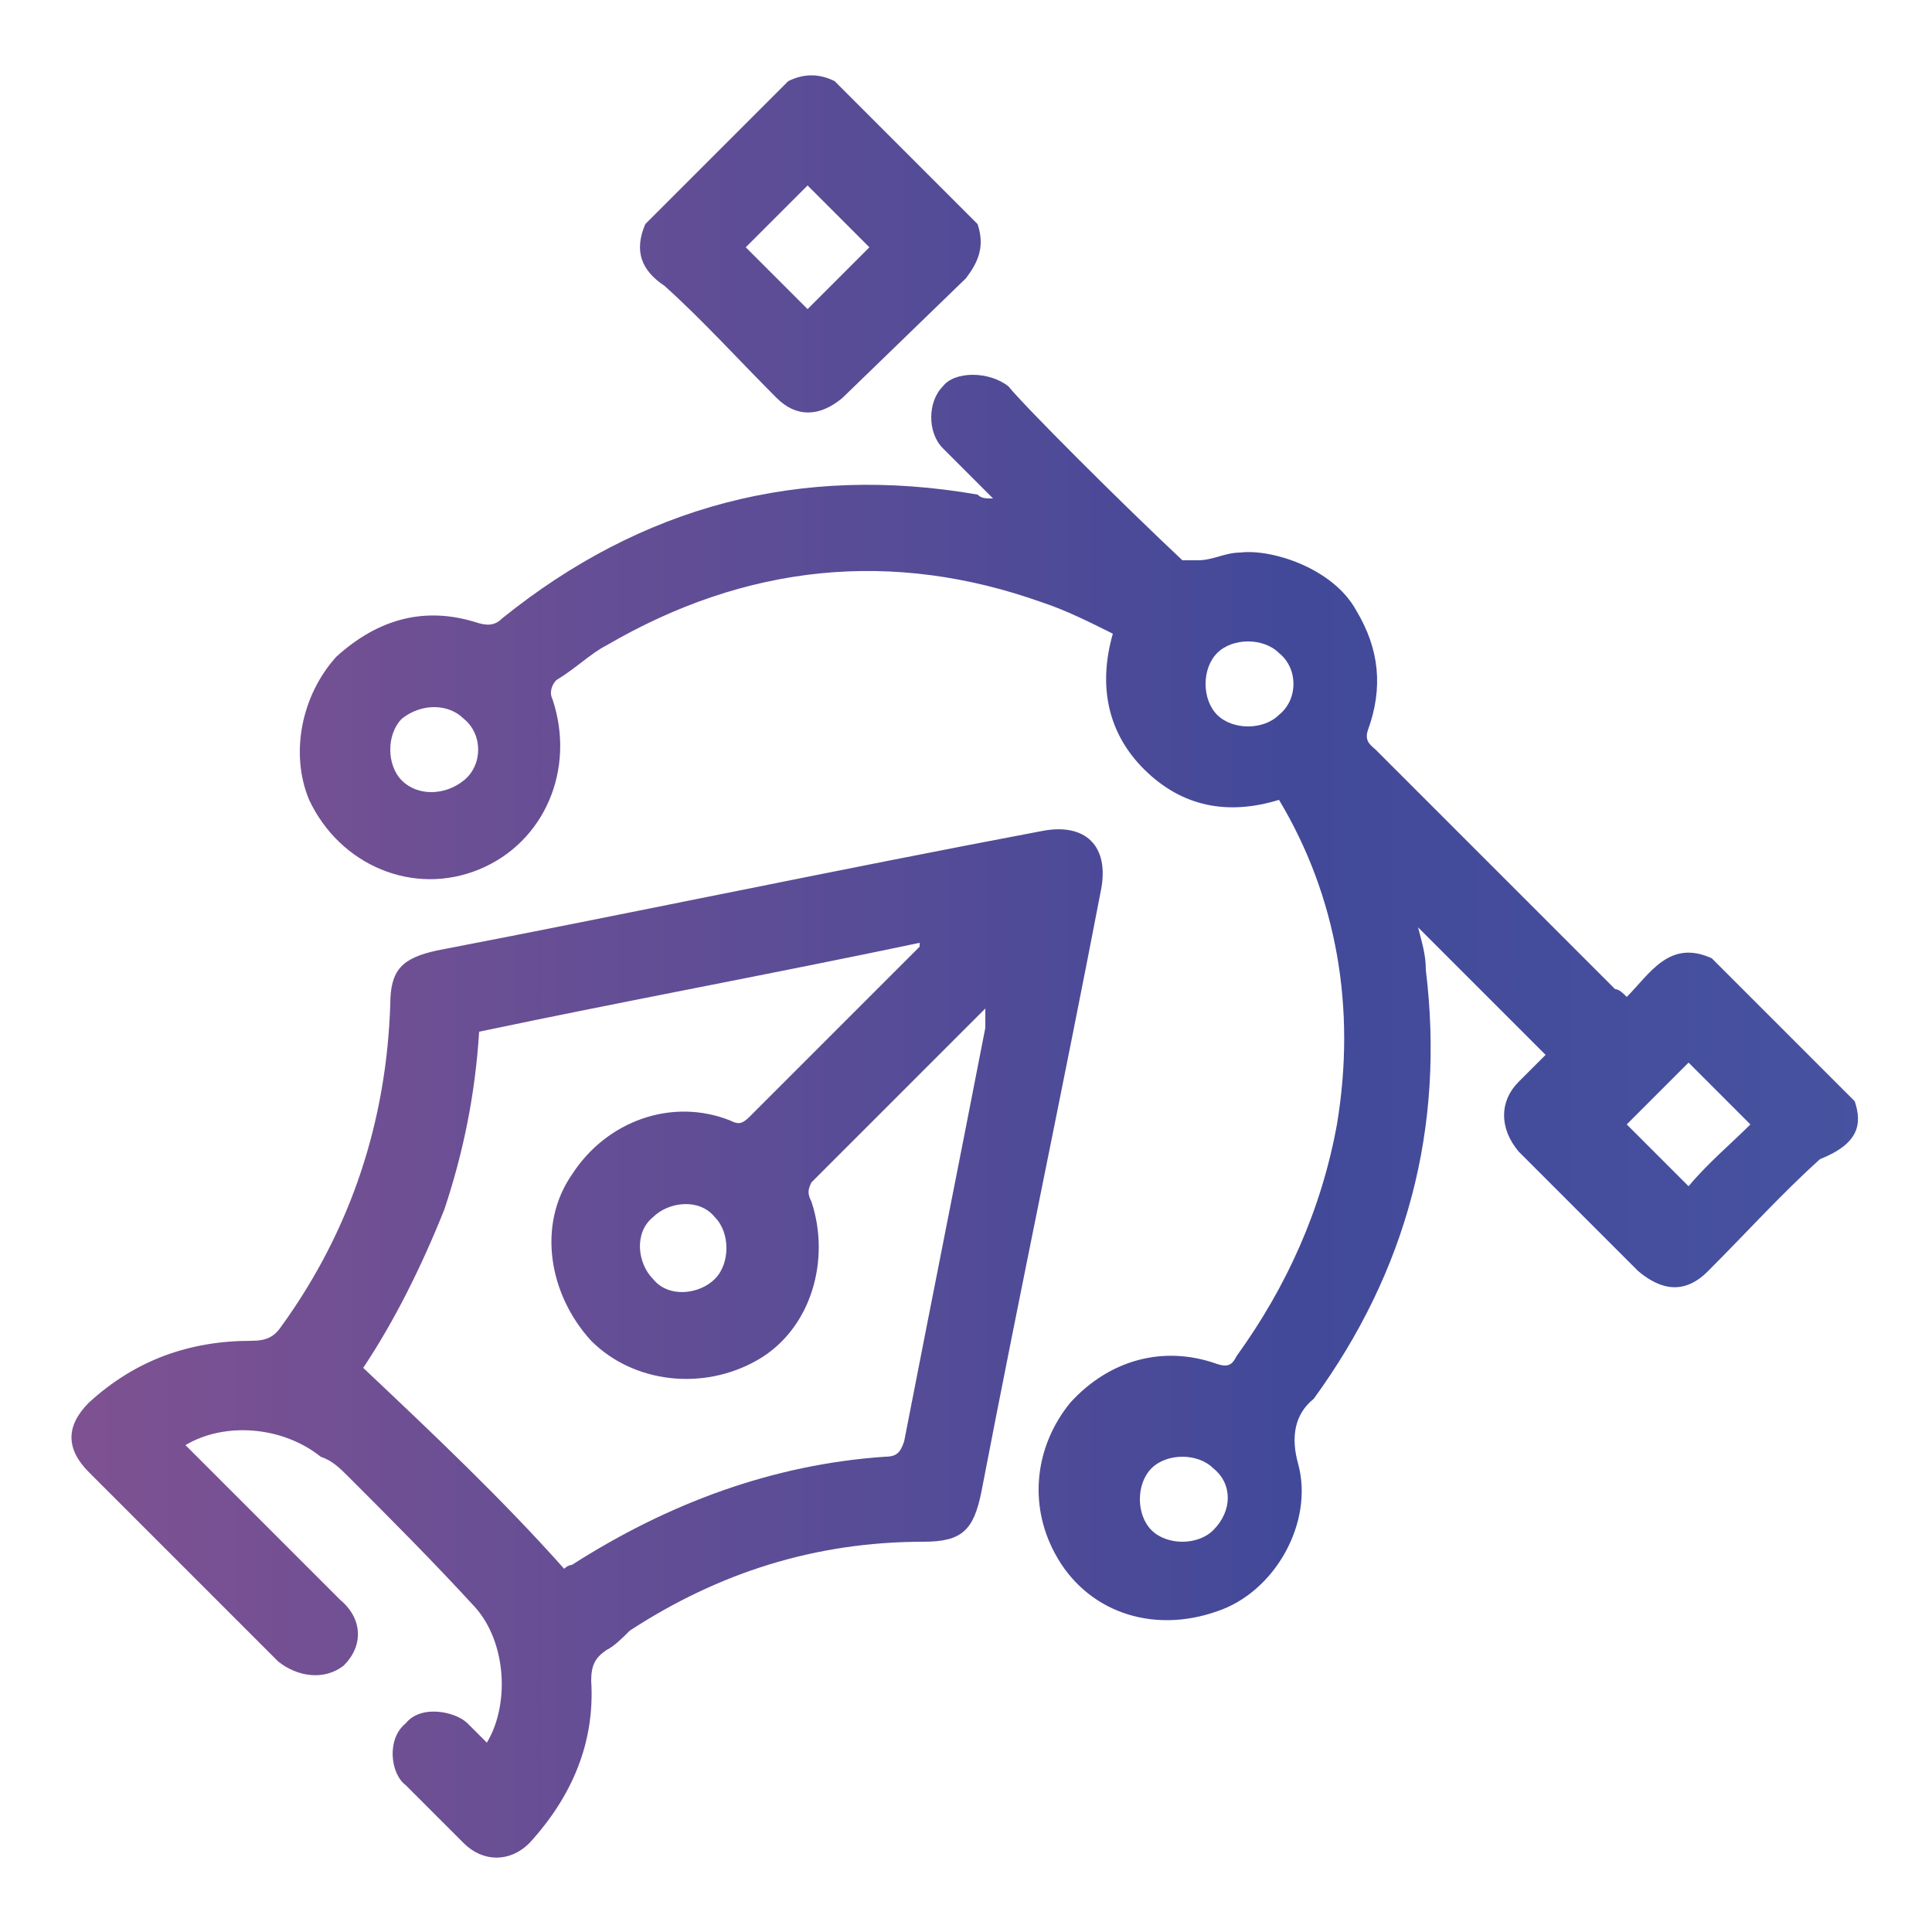 <svg xmlns="http://www.w3.org/2000/svg" xmlns:xlink="http://www.w3.org/1999/xlink" id="Layer_1" x="0px" y="0px" viewBox="0 0 50 50" style="enable-background:new 0 0 50 50;" xml:space="preserve"><style type="text/css">	.st0{fill:url(#SVGID_1_);}	.st1{fill:#FFFFFF;}	.st2{fill:url(#SVGID_00000070822248160366094840000013539726686970380455_);}	.st3{fill:none;stroke:#48408F;stroke-width:3;stroke-miterlimit:10;}	.st4{fill:none;stroke:#48408F;stroke-width:4;stroke-miterlimit:10;}	.st5{fill:url(#SVGID_00000030447178637176750080000013249008366915258294_);}	.st6{fill:url(#SVGID_00000047767263030766277500000012734345538388480648_);}	.st7{fill:url(#SVGID_00000175302078444962884010000004143671776873617538_);}	.st8{fill:url(#SVGID_00000053530997981106328850000004246860158365194400_);}	.st9{fill:url(#SVGID_00000065032563835683618760000015034423675331864207_);}	.st10{fill:url(#SVGID_00000013152971100440550440000014011081877685889692_);}</style><g>	<g>		<linearGradient id="SVGID_1_" gradientUnits="userSpaceOnUse" x1="-58.348" y1="25" x2="220.692" y2="25">			<stop offset="0" style="stop-color:#F06284"></stop>			<stop offset="0.33" style="stop-color:#424999"></stop>			<stop offset="0.66" style="stop-color:#6185C4"></stop>			<stop offset="1" style="stop-color:#8ACEAF"></stop>		</linearGradient>		<path class="st0" d="M7.2,43C7,42.7,7.2,43,7.2,43L7.2,43z M27,21.5c-5.3,1-10.5,2.1-15.7,3.1c-0.9,0.2-1.2,0.5-1.2,1.4   c-0.1,3-1,5.8-2.8,8.3c-0.2,0.3-0.4,0.4-0.8,0.4c-1.6,0-3,0.5-4.2,1.6c-0.6,0.6-0.6,1.2,0,1.8c1.6,1.6,3.2,3.2,4.7,4.7   c0.1,0.1,0.1,0.1,0.1,0.1c0,0,0,0,0.1,0.1c0.5,0.4,1.2,0.5,1.7,0.1c0.5-0.5,0.5-1.2-0.1-1.7c-0.5-0.5-2.4-2.4-4-4   c1-0.6,2.5-0.5,3.5,0.3C8.6,37.8,8.8,38,9,38.2c1.1,1.1,2.2,2.2,3.3,3.4c0.8,0.9,0.9,2.5,0.3,3.5c-0.3-0.3-0.2-0.2-0.5-0.5   c-0.3-0.3-1.2-0.5-1.6,0c-0.5,0.4-0.4,1.3,0,1.6c0.4,0.4,0.8,0.8,1.5,1.5c0.5,0.5,1.2,0.5,1.7,0c1.1-1.2,1.7-2.6,1.6-4.2   c0-0.4,0.1-0.6,0.4-0.8c0.2-0.1,0.4-0.3,0.6-0.5c2.3-1.5,4.8-2.3,7.6-2.3c1,0,1.3-0.3,1.5-1.3c1-5.2,2.1-10.4,3.1-15.6   C28.7,21.9,28.1,21.3,27,21.5z M25.5,26.6c-0.7,3.6-1.4,7.1-2.1,10.7c-0.1,0.3-0.2,0.4-0.5,0.4c-2.9,0.2-5.6,1.2-8.1,2.8   c-0.1,0-0.2,0.1-0.2,0.1c-1.6-1.8-3.4-3.5-5.2-5.2c0.8-1.2,1.5-2.6,2.1-4.1c0.5-1.5,0.8-3,0.9-4.6c3.8-0.8,7.6-1.5,11.4-2.3   c0,0,0,0,0,0.1c-0.1,0.1-0.1,0.1-0.2,0.2c-1.4,1.4-2.8,2.8-4.2,4.2c-0.2,0.2-0.3,0.2-0.5,0.1c-1.5-0.6-3.2,0-4.1,1.4   c-0.9,1.3-0.6,3.1,0.5,4.3c1.1,1.1,2.9,1.3,4.3,0.5s1.9-2.6,1.4-4.1c-0.1-0.2-0.1-0.3,0-0.5c1.5-1.5,3-3,4.5-4.5   C25.5,26.3,25.5,26.5,25.5,26.6z M18.5,33.1c-0.4,0.4-1.2,0.5-1.6,0c-0.4-0.4-0.5-1.2,0-1.6c0.4-0.4,1.2-0.5,1.6,0   C18.9,31.9,18.9,32.7,18.5,33.1z M48,28.5c-1.2-1.2-2.4-2.4-3.7-3.7c-1.1-0.5-1.6,0.4-2.2,1c-0.1-0.1-0.2-0.2-0.3-0.2   c-2.1-2.1-4.1-4.1-6.2-6.2c-0.1-0.1-0.3-0.2-0.2-0.5c0.4-1.1,0.3-2.1-0.3-3.1c-0.6-1.1-2.2-1.6-3-1.5c-0.4,0-0.7,0.2-1.1,0.2   c-0.1,0-0.3,0-0.4,0c-1.6-1.5-4.1-4-4.5-4.5c-0.5-0.4-1.4-0.4-1.7,0c-0.4,0.4-0.4,1.2,0,1.6c0.4,0.4,0.8,0.8,1.3,1.3   c-0.2,0-0.3,0-0.4-0.1c-4.6-0.8-8.7,0.3-12.3,3.2c-0.2,0.2-0.4,0.2-0.7,0.1C11,15.7,9.8,16,8.7,17c-0.9,1-1.2,2.5-0.7,3.7   c0.8,1.7,2.7,2.5,4.4,1.8c1.7-0.7,2.5-2.6,1.9-4.4c-0.1-0.2,0-0.4,0.1-0.5c0.5-0.3,0.9-0.7,1.3-0.9c3.6-2.1,7.4-2.5,11.3-1.1   c0.6,0.2,1.2,0.5,1.8,0.8c-0.4,1.4-0.1,2.6,0.8,3.5c1,1,2.2,1.2,3.5,0.8c1.5,2.5,2,5.4,1.5,8.4c-0.4,2.2-1.3,4.2-2.6,6   c-0.1,0.2-0.2,0.3-0.5,0.2c-1.4-0.5-2.8-0.1-3.8,1c-0.9,1.1-1.1,2.6-0.4,3.9c0.8,1.5,2.5,2.1,4.2,1.5c1.5-0.5,2.5-2.3,2.1-3.8   c-0.2-0.7-0.1-1.3,0.4-1.7c0,0,0,0,0,0c2.4-3.3,3.4-7,2.9-11.1c0-0.4-0.1-0.7-0.2-1.1c1.1,1.1,2.2,2.2,3.3,3.3   c-0.3,0.3-0.5,0.5-0.7,0.7c-0.5,0.5-0.5,1.2,0,1.8c1,1,2.1,2.1,3.1,3.1c0.6,0.5,1.2,0.6,1.8,0c1-1,1.9-2,2.9-2.9   C48.1,29.6,48.2,29.1,48,28.5z M12,20.2c-0.5,0.4-1.2,0.4-1.6,0c-0.4-0.4-0.4-1.2,0-1.6c0.5-0.4,1.2-0.4,1.6,0   C12.5,19,12.5,19.8,12,20.2z M33.1,18.5c-0.4,0.4-1.2,0.4-1.6,0c-0.4-0.4-0.4-1.2,0-1.6c0.4-0.4,1.2-0.4,1.6,0   C33.6,17.3,33.6,18.1,33.1,18.5z M31.4,39.6c-0.4,0.4-1.2,0.4-1.6,0s-0.4-1.2,0-1.6s1.2-0.4,1.6,0C31.9,38.4,31.9,39.1,31.4,39.6z    M43.7,30.7c-0.5-0.5-1-1-1.6-1.6c0.5-0.5,1-1,1.6-1.6c0.5,0.5,1,1,1.6,1.6C44.8,29.6,44.2,30.1,43.7,30.7z M20.1,10.3   c0.5,0.5,1.1,0.5,1.7,0L25,7.2c0.3-0.4,0.5-0.8,0.3-1.4c-1.2-1.2-2.4-2.4-3.7-3.7c-0.4-0.2-0.8-0.2-1.2,0   c-1.2,1.2-2.4,2.4-3.7,3.7c-0.3,0.7-0.1,1.2,0.5,1.6C18.2,8.3,19.1,9.3,20.1,10.3z M20.9,4.8c0.5,0.5,1,1,1.6,1.6   c-0.5,0.5-1,1-1.6,1.6c-0.5-0.5-1.1-1.1-1.6-1.6C19.9,5.8,20.4,5.3,20.9,4.8z"></path>	</g></g></svg>
